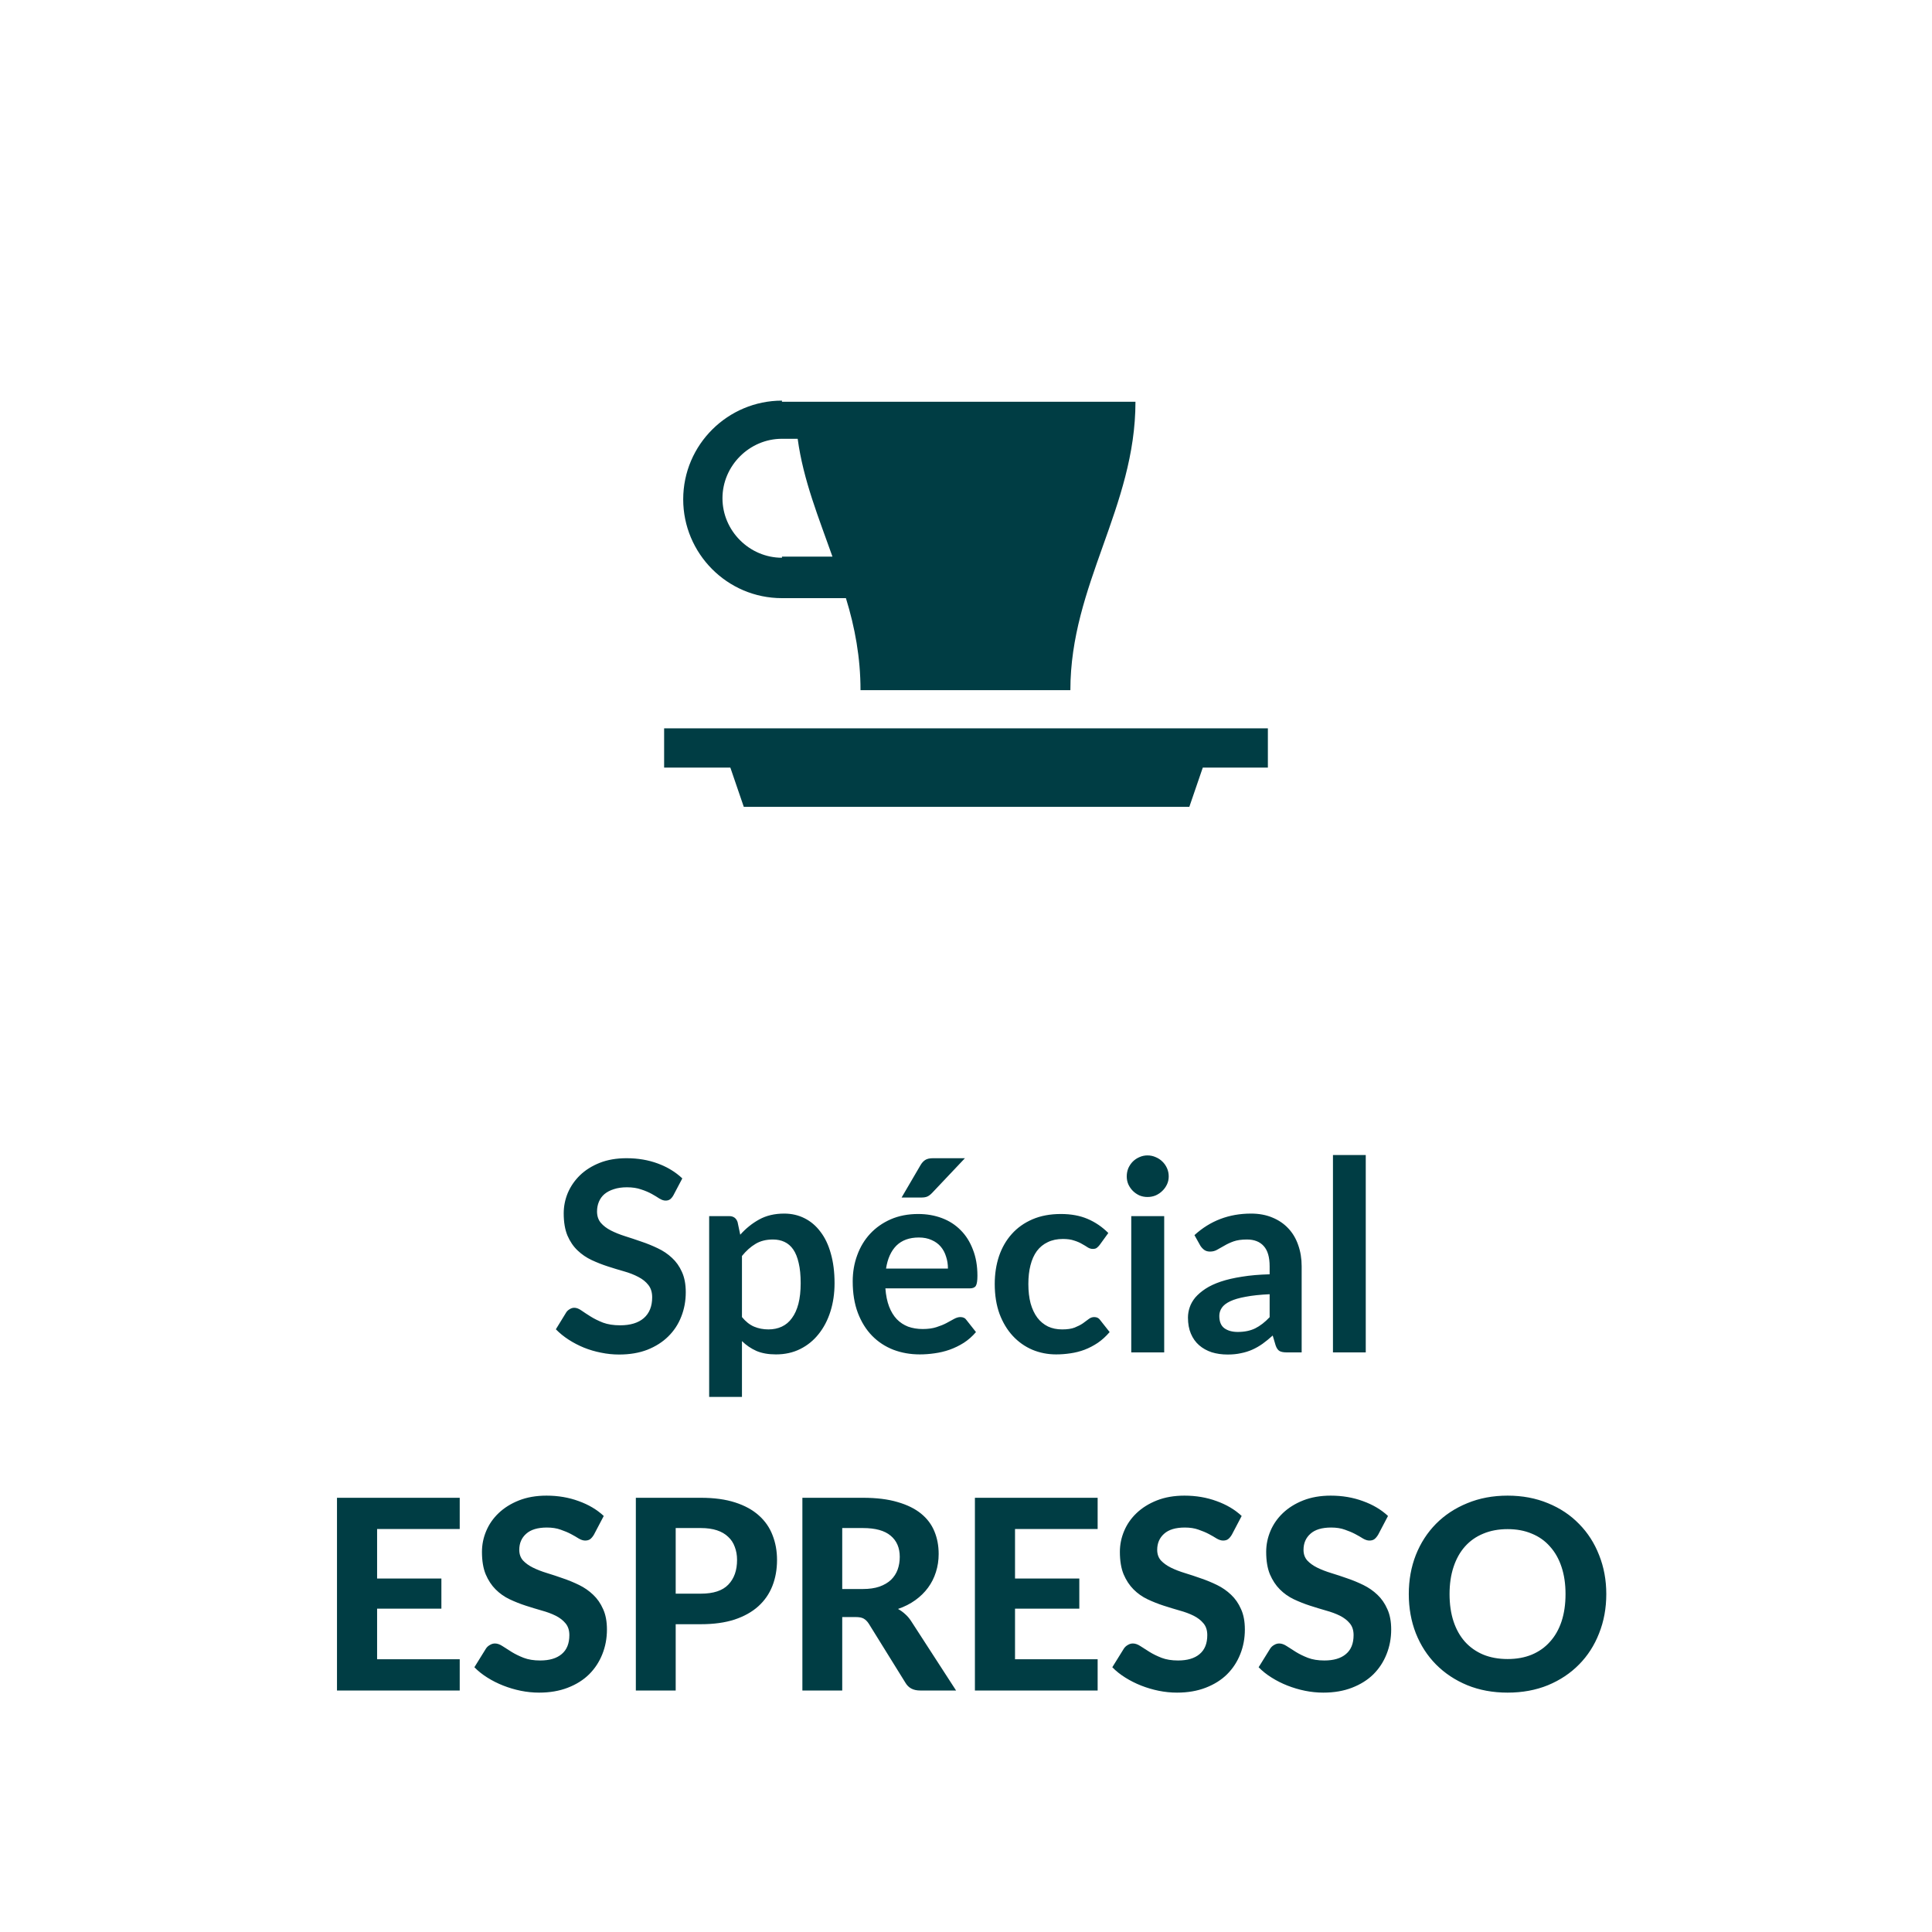 <?xml version="1.0" encoding="UTF-8" standalone="no"?>
<!DOCTYPE svg PUBLIC "-//W3C//DTD SVG 1.1//EN" "http://www.w3.org/Graphics/SVG/1.1/DTD/svg11.dtd">
 <svg xmlns="http://www.w3.org/2000/svg" height="100%" viewBox="0 0 80 80" fill="none" class=" X1927f629c593362e0aec96414b8ee1c5">
<path d="M32.379 16.589C30.149 16.589 28.29 18.401 28.29 20.678C28.29 22.909 30.102 24.768 32.379 24.768H35.028C35.4 25.976 35.632 27.23 35.632 28.578H44.322C44.322 24.21 47.017 21.004 47.017 16.636H32.379V16.589ZM32.379 23.095C31.032 23.095 29.916 21.98 29.916 20.632C29.916 19.284 31.032 18.169 32.379 18.169H33.03C33.262 19.889 33.913 21.468 34.47 23.048H32.379V23.095ZM27.5 30.158V31.784H30.242L30.799 33.411H49.247L49.805 31.784H52.5V30.158H27.5Z" fill="#003D44"/>
<path d="M27.885 49.493C27.841 49.571 27.793 49.627 27.742 49.664C27.694 49.697 27.634 49.714 27.56 49.714C27.483 49.714 27.399 49.686 27.307 49.631C27.219 49.572 27.113 49.508 26.988 49.438C26.863 49.369 26.717 49.306 26.548 49.252C26.383 49.193 26.187 49.163 25.96 49.163C25.754 49.163 25.575 49.189 25.421 49.24C25.267 49.288 25.137 49.356 25.03 49.444C24.927 49.532 24.851 49.638 24.799 49.763C24.748 49.884 24.722 50.018 24.722 50.164C24.722 50.352 24.773 50.507 24.876 50.632C24.983 50.757 25.122 50.863 25.294 50.951C25.466 51.039 25.663 51.118 25.883 51.188C26.103 51.257 26.328 51.332 26.559 51.413C26.79 51.49 27.016 51.582 27.236 51.688C27.456 51.791 27.652 51.923 27.824 52.084C27.997 52.242 28.134 52.436 28.237 52.667C28.343 52.898 28.396 53.178 28.396 53.508C28.396 53.868 28.334 54.205 28.209 54.52C28.088 54.832 27.909 55.105 27.67 55.34C27.436 55.571 27.148 55.754 26.807 55.89C26.466 56.022 26.075 56.088 25.635 56.088C25.382 56.088 25.133 56.062 24.887 56.011C24.642 55.963 24.405 55.894 24.178 55.802C23.954 55.71 23.743 55.6 23.545 55.472C23.347 55.344 23.171 55.201 23.017 55.043L23.452 54.334C23.488 54.282 23.536 54.24 23.595 54.207C23.653 54.17 23.716 54.152 23.782 54.152C23.873 54.152 23.972 54.191 24.079 54.267C24.185 54.341 24.311 54.423 24.458 54.515C24.605 54.607 24.775 54.691 24.97 54.768C25.168 54.841 25.404 54.878 25.679 54.878C26.101 54.878 26.427 54.779 26.658 54.581C26.889 54.379 27.005 54.092 27.005 53.718C27.005 53.508 26.951 53.338 26.845 53.206C26.742 53.074 26.605 52.964 26.433 52.876C26.26 52.784 26.064 52.707 25.844 52.645C25.624 52.583 25.401 52.515 25.173 52.441C24.946 52.368 24.722 52.28 24.502 52.178C24.282 52.075 24.086 51.941 23.914 51.776C23.741 51.611 23.602 51.406 23.496 51.16C23.393 50.911 23.342 50.605 23.342 50.242C23.342 49.952 23.398 49.669 23.512 49.395C23.63 49.12 23.798 48.876 24.018 48.663C24.238 48.45 24.509 48.28 24.832 48.151C25.155 48.023 25.525 47.959 25.943 47.959C26.413 47.959 26.845 48.032 27.241 48.179C27.637 48.326 27.974 48.531 28.253 48.795L27.885 49.493ZM30.723 54.537C30.877 54.724 31.044 54.856 31.224 54.933C31.407 55.01 31.605 55.048 31.818 55.048C32.023 55.048 32.208 55.01 32.373 54.933C32.538 54.856 32.678 54.739 32.791 54.581C32.909 54.423 32.998 54.225 33.061 53.987C33.123 53.745 33.154 53.461 33.154 53.135C33.154 52.804 33.127 52.526 33.072 52.298C33.02 52.068 32.945 51.88 32.846 51.737C32.747 51.594 32.626 51.49 32.483 51.424C32.344 51.358 32.184 51.325 32.005 51.325C31.723 51.325 31.482 51.386 31.284 51.507C31.086 51.624 30.899 51.791 30.723 52.007V54.537ZM30.652 51.127C30.883 50.867 31.145 50.656 31.438 50.495C31.732 50.333 32.076 50.252 32.472 50.252C32.78 50.252 33.061 50.317 33.314 50.445C33.571 50.573 33.791 50.76 33.974 51.006C34.161 51.248 34.304 51.549 34.403 51.908C34.505 52.264 34.557 52.672 34.557 53.135C34.557 53.556 34.5 53.947 34.386 54.306C34.273 54.665 34.109 54.977 33.897 55.241C33.688 55.505 33.433 55.712 33.132 55.862C32.835 56.009 32.502 56.083 32.131 56.083C31.816 56.083 31.547 56.035 31.323 55.94C31.099 55.84 30.899 55.705 30.723 55.532V57.843H29.365V50.357H30.195C30.371 50.357 30.487 50.44 30.542 50.605L30.652 51.127ZM39.252 52.529C39.252 52.353 39.227 52.188 39.175 52.035C39.128 51.877 39.054 51.739 38.955 51.622C38.856 51.505 38.73 51.413 38.576 51.347C38.425 51.277 38.249 51.242 38.048 51.242C37.656 51.242 37.346 51.354 37.118 51.578C36.895 51.802 36.752 52.119 36.689 52.529H39.252ZM36.662 53.349C36.684 53.639 36.735 53.89 36.816 54.102C36.897 54.312 37.003 54.486 37.135 54.625C37.267 54.761 37.423 54.863 37.602 54.933C37.786 54.999 37.987 55.032 38.207 55.032C38.427 55.032 38.616 55.006 38.774 54.955C38.935 54.904 39.075 54.847 39.192 54.785C39.313 54.722 39.417 54.665 39.505 54.614C39.597 54.563 39.685 54.537 39.769 54.537C39.883 54.537 39.967 54.579 40.022 54.663L40.413 55.158C40.263 55.334 40.094 55.483 39.907 55.604C39.72 55.721 39.524 55.817 39.318 55.89C39.117 55.96 38.91 56.009 38.697 56.038C38.488 56.068 38.284 56.083 38.086 56.083C37.694 56.083 37.329 56.018 36.992 55.89C36.654 55.758 36.361 55.566 36.112 55.312C35.862 55.056 35.666 54.74 35.523 54.367C35.38 53.989 35.309 53.553 35.309 53.057C35.309 52.672 35.371 52.311 35.496 51.974C35.62 51.633 35.798 51.338 36.029 51.089C36.264 50.836 36.548 50.636 36.882 50.489C37.219 50.342 37.599 50.269 38.02 50.269C38.376 50.269 38.704 50.326 39.005 50.44C39.306 50.553 39.564 50.72 39.78 50.94C39.997 51.156 40.165 51.424 40.286 51.743C40.411 52.058 40.473 52.419 40.473 52.827C40.473 53.032 40.451 53.171 40.407 53.245C40.363 53.314 40.279 53.349 40.154 53.349H36.662ZM39.956 47.959L38.598 49.395C38.528 49.468 38.46 49.519 38.394 49.548C38.332 49.574 38.249 49.587 38.147 49.587H37.333L38.114 48.251C38.169 48.155 38.233 48.084 38.306 48.036C38.38 47.985 38.49 47.959 38.636 47.959H39.956ZM45.535 51.55C45.495 51.602 45.455 51.642 45.414 51.672C45.378 51.701 45.323 51.715 45.249 51.715C45.18 51.715 45.112 51.695 45.046 51.655C44.98 51.611 44.901 51.563 44.809 51.512C44.718 51.457 44.608 51.409 44.479 51.369C44.355 51.325 44.199 51.303 44.012 51.303C43.773 51.303 43.564 51.347 43.385 51.435C43.205 51.519 43.055 51.642 42.934 51.803C42.816 51.965 42.728 52.161 42.67 52.392C42.611 52.619 42.582 52.878 42.582 53.167C42.582 53.468 42.613 53.736 42.675 53.971C42.741 54.205 42.835 54.403 42.956 54.565C43.077 54.722 43.223 54.843 43.396 54.928C43.568 55.008 43.762 55.048 43.979 55.048C44.195 55.048 44.369 55.023 44.501 54.971C44.637 54.916 44.751 54.858 44.842 54.795C44.934 54.73 45.013 54.671 45.079 54.62C45.148 54.565 45.225 54.537 45.31 54.537C45.42 54.537 45.502 54.579 45.557 54.663L45.948 55.158C45.797 55.334 45.634 55.483 45.458 55.604C45.282 55.721 45.099 55.817 44.908 55.89C44.721 55.96 44.527 56.009 44.325 56.038C44.127 56.068 43.929 56.083 43.731 56.083C43.383 56.083 43.055 56.018 42.747 55.89C42.439 55.758 42.169 55.567 41.938 55.318C41.707 55.069 41.524 54.764 41.388 54.405C41.256 54.042 41.19 53.63 41.19 53.167C41.19 52.753 41.249 52.37 41.366 52.018C41.487 51.662 41.663 51.356 41.894 51.099C42.125 50.839 42.411 50.636 42.752 50.489C43.093 50.342 43.486 50.269 43.929 50.269C44.351 50.269 44.719 50.337 45.035 50.472C45.354 50.608 45.64 50.803 45.893 51.056L45.535 51.55ZM48.207 50.357V56H46.843V50.357H48.207ZM48.394 48.712C48.394 48.83 48.371 48.94 48.323 49.042C48.275 49.145 48.211 49.235 48.13 49.312C48.053 49.389 47.962 49.451 47.855 49.499C47.749 49.543 47.635 49.565 47.514 49.565C47.397 49.565 47.285 49.543 47.179 49.499C47.076 49.451 46.986 49.389 46.909 49.312C46.832 49.235 46.77 49.145 46.722 49.042C46.678 48.94 46.656 48.83 46.656 48.712C46.656 48.592 46.678 48.478 46.722 48.371C46.77 48.265 46.832 48.173 46.909 48.096C46.986 48.02 47.076 47.959 47.179 47.915C47.285 47.867 47.397 47.843 47.514 47.843C47.635 47.843 47.749 47.867 47.855 47.915C47.962 47.959 48.053 48.02 48.13 48.096C48.211 48.173 48.275 48.265 48.323 48.371C48.371 48.478 48.394 48.592 48.394 48.712ZM52.573 53.591C52.181 53.609 51.851 53.644 51.583 53.696C51.316 53.743 51.101 53.806 50.94 53.883C50.779 53.959 50.663 54.049 50.593 54.152C50.524 54.255 50.489 54.367 50.489 54.487C50.489 54.726 50.559 54.896 50.698 54.999C50.841 55.102 51.026 55.153 51.253 55.153C51.532 55.153 51.772 55.103 51.974 55.005C52.179 54.902 52.379 54.748 52.573 54.542V53.591ZM49.46 51.144C50.109 50.55 50.89 50.252 51.803 50.252C52.133 50.252 52.429 50.307 52.689 50.417C52.949 50.524 53.169 50.674 53.349 50.868C53.529 51.059 53.664 51.288 53.756 51.556C53.851 51.824 53.899 52.117 53.899 52.436V56H53.283C53.155 56 53.056 55.982 52.986 55.945C52.916 55.905 52.861 55.826 52.821 55.709L52.7 55.301C52.557 55.43 52.418 55.544 52.282 55.642C52.146 55.738 52.005 55.819 51.858 55.885C51.712 55.95 51.554 56 51.385 56.033C51.22 56.07 51.037 56.088 50.835 56.088C50.597 56.088 50.377 56.057 50.175 55.995C49.974 55.928 49.8 55.831 49.653 55.703C49.506 55.575 49.393 55.415 49.312 55.224C49.231 55.034 49.191 54.812 49.191 54.559C49.191 54.416 49.215 54.275 49.262 54.136C49.31 53.992 49.387 53.857 49.493 53.728C49.603 53.6 49.745 53.479 49.917 53.365C50.089 53.252 50.3 53.153 50.549 53.069C50.802 52.984 51.096 52.916 51.429 52.865C51.763 52.81 52.144 52.777 52.573 52.766V52.436C52.573 52.058 52.493 51.78 52.331 51.6C52.17 51.417 51.937 51.325 51.633 51.325C51.413 51.325 51.23 51.351 51.083 51.402C50.94 51.453 50.813 51.512 50.703 51.578C50.593 51.64 50.493 51.697 50.401 51.748C50.313 51.8 50.214 51.825 50.104 51.825C50.009 51.825 49.928 51.802 49.862 51.754C49.796 51.703 49.743 51.644 49.702 51.578L49.46 51.144ZM56.553 47.827V56H55.195V47.827H56.553ZM15.615 63.312V65.364H18.277V66.612H15.615V68.707H19.036V70H13.954V62.02H19.036V63.312H15.615ZM24.593 63.548C24.542 63.633 24.489 63.695 24.434 63.736C24.382 63.772 24.314 63.791 24.23 63.791C24.149 63.791 24.061 63.763 23.966 63.708C23.874 63.649 23.766 63.587 23.642 63.521C23.517 63.455 23.374 63.395 23.213 63.34C23.051 63.281 22.862 63.252 22.646 63.252C22.265 63.252 21.979 63.338 21.788 63.51C21.597 63.679 21.502 63.901 21.502 64.175C21.502 64.352 21.553 64.498 21.656 64.615C21.762 64.729 21.9 64.828 22.069 64.912C22.241 64.997 22.435 65.072 22.652 65.138C22.868 65.204 23.09 65.277 23.317 65.358C23.544 65.435 23.766 65.527 23.983 65.633C24.199 65.739 24.391 65.873 24.56 66.034C24.732 66.196 24.87 66.394 24.973 66.629C25.079 66.859 25.132 67.142 25.132 67.475C25.132 67.838 25.068 68.18 24.94 68.499C24.815 68.814 24.633 69.091 24.395 69.329C24.157 69.564 23.862 69.749 23.51 69.885C23.161 70.02 22.765 70.088 22.322 70.088C22.069 70.088 21.816 70.062 21.563 70.011C21.313 69.96 21.071 69.888 20.837 69.796C20.606 69.705 20.387 69.595 20.182 69.466C19.977 69.338 19.797 69.195 19.643 69.037L20.127 68.257C20.167 68.198 20.221 68.15 20.287 68.114C20.353 68.073 20.422 68.053 20.496 68.053C20.595 68.053 20.699 68.09 20.809 68.163C20.919 68.236 21.046 68.317 21.189 68.405C21.332 68.493 21.497 68.574 21.684 68.647C21.874 68.72 22.102 68.757 22.366 68.757C22.751 68.757 23.048 68.669 23.257 68.493C23.469 68.317 23.576 68.055 23.576 67.707C23.576 67.505 23.522 67.342 23.416 67.217C23.313 67.092 23.178 66.988 23.009 66.903C22.84 66.819 22.648 66.748 22.432 66.689C22.215 66.627 21.993 66.559 21.766 66.486C21.539 66.412 21.317 66.324 21.101 66.222C20.884 66.119 20.692 65.983 20.523 65.814C20.354 65.646 20.217 65.437 20.111 65.188C20.008 64.938 19.957 64.628 19.957 64.258C19.957 63.961 20.015 63.673 20.133 63.395C20.25 63.116 20.422 62.868 20.65 62.652C20.877 62.436 21.156 62.261 21.486 62.13C21.819 61.998 22.201 61.931 22.63 61.931C23.11 61.931 23.554 62.007 23.961 62.157C24.371 62.304 24.718 62.509 25 62.773L24.593 63.548ZM29.024 65.99C29.541 65.99 29.918 65.866 30.157 65.617C30.399 65.367 30.52 65.026 30.52 64.594C30.52 64.395 30.488 64.216 30.426 64.055C30.367 63.889 30.276 63.75 30.151 63.636C30.03 63.519 29.876 63.429 29.689 63.367C29.502 63.305 29.28 63.273 29.024 63.273H27.979V65.99H29.024ZM29.024 62.02C29.57 62.02 30.041 62.084 30.437 62.212C30.837 62.34 31.165 62.52 31.422 62.751C31.678 62.978 31.867 63.25 31.988 63.565C32.113 63.88 32.175 64.223 32.175 64.594C32.175 64.986 32.111 65.345 31.983 65.671C31.854 65.998 31.66 66.278 31.4 66.513C31.139 66.748 30.811 66.931 30.415 67.063C30.019 67.191 29.555 67.255 29.024 67.255H27.979V70H26.329V62.02H29.024ZM35.722 65.798C35.99 65.798 36.221 65.765 36.415 65.699C36.609 65.629 36.769 65.536 36.894 65.418C37.018 65.297 37.11 65.156 37.169 64.995C37.227 64.834 37.257 64.658 37.257 64.467C37.257 64.089 37.13 63.796 36.877 63.587C36.628 63.378 36.246 63.273 35.733 63.273H34.875V65.798H35.722ZM39.589 70H38.098C37.819 70 37.618 69.894 37.493 69.681L35.975 67.234C35.913 67.138 35.843 67.069 35.766 67.025C35.693 66.981 35.583 66.959 35.436 66.959H34.875V70H33.225V62.02H35.733C36.291 62.02 36.767 62.078 37.163 62.196C37.559 62.309 37.884 62.469 38.137 62.674C38.39 62.879 38.575 63.125 38.692 63.411C38.809 63.693 38.868 64.005 38.868 64.346C38.868 64.61 38.83 64.861 38.753 65.1C38.679 65.334 38.571 65.549 38.428 65.743C38.285 65.937 38.109 66.11 37.9 66.26C37.691 66.41 37.453 66.531 37.185 66.623C37.291 66.682 37.391 66.753 37.482 66.838C37.574 66.918 37.656 67.015 37.73 67.129L39.589 70ZM42.03 63.312V65.364H44.692V66.612H42.03V68.707H45.451V70H40.369V62.02H45.451V63.312H42.03ZM51.008 63.548C50.957 63.633 50.904 63.695 50.849 63.736C50.797 63.772 50.73 63.791 50.645 63.791C50.565 63.791 50.477 63.763 50.381 63.708C50.289 63.649 50.181 63.587 50.057 63.521C49.932 63.455 49.789 63.395 49.628 63.34C49.466 63.281 49.278 63.252 49.061 63.252C48.68 63.252 48.394 63.338 48.203 63.51C48.013 63.679 47.917 63.901 47.917 64.175C47.917 64.352 47.968 64.498 48.071 64.615C48.178 64.729 48.315 64.828 48.484 64.912C48.656 64.997 48.85 65.072 49.067 65.138C49.283 65.204 49.505 65.277 49.732 65.358C49.959 65.435 50.181 65.527 50.398 65.633C50.614 65.739 50.806 65.873 50.975 66.034C51.148 66.196 51.285 66.394 51.388 66.629C51.494 66.859 51.547 67.142 51.547 67.475C51.547 67.838 51.483 68.18 51.355 68.499C51.23 68.814 51.048 69.091 50.81 69.329C50.572 69.564 50.277 69.749 49.925 69.885C49.576 70.02 49.18 70.088 48.737 70.088C48.484 70.088 48.231 70.062 47.978 70.011C47.728 69.96 47.486 69.888 47.252 69.796C47.021 69.705 46.803 69.595 46.597 69.466C46.392 69.338 46.212 69.195 46.058 69.037L46.542 68.257C46.583 68.198 46.636 68.15 46.702 68.114C46.768 68.073 46.837 68.053 46.911 68.053C47.01 68.053 47.114 68.09 47.224 68.163C47.334 68.236 47.461 68.317 47.604 68.405C47.747 68.493 47.912 68.574 48.099 68.647C48.289 68.72 48.517 68.757 48.781 68.757C49.166 68.757 49.463 68.669 49.672 68.493C49.884 68.317 49.991 68.055 49.991 67.707C49.991 67.505 49.938 67.342 49.831 67.217C49.728 67.092 49.593 66.988 49.424 66.903C49.255 66.819 49.063 66.748 48.847 66.689C48.63 66.627 48.408 66.559 48.181 66.486C47.954 66.412 47.732 66.324 47.516 66.222C47.299 66.119 47.107 65.983 46.938 65.814C46.77 65.646 46.632 65.437 46.526 65.188C46.423 64.938 46.372 64.628 46.372 64.258C46.372 63.961 46.43 63.673 46.548 63.395C46.665 63.116 46.837 62.868 47.065 62.652C47.292 62.436 47.571 62.261 47.901 62.13C48.234 61.998 48.616 61.931 49.045 61.931C49.525 61.931 49.969 62.007 50.376 62.157C50.786 62.304 51.133 62.509 51.415 62.773L51.008 63.548ZM57.067 63.548C57.015 63.633 56.962 63.695 56.907 63.736C56.856 63.772 56.788 63.791 56.704 63.791C56.623 63.791 56.535 63.763 56.44 63.708C56.348 63.649 56.24 63.587 56.115 63.521C55.99 63.455 55.847 63.395 55.686 63.34C55.525 63.281 55.336 63.252 55.12 63.252C54.738 63.252 54.452 63.338 54.262 63.51C54.071 63.679 53.976 63.901 53.976 64.175C53.976 64.352 54.027 64.498 54.13 64.615C54.236 64.729 54.373 64.828 54.542 64.912C54.715 64.997 54.909 65.072 55.125 65.138C55.342 65.204 55.563 65.277 55.791 65.358C56.018 65.435 56.24 65.527 56.456 65.633C56.672 65.739 56.865 65.873 57.034 66.034C57.206 66.196 57.343 66.394 57.446 66.629C57.553 66.859 57.606 67.142 57.606 67.475C57.606 67.838 57.541 68.18 57.413 68.499C57.288 68.814 57.107 69.091 56.869 69.329C56.63 69.564 56.335 69.749 55.983 69.885C55.635 70.02 55.239 70.088 54.795 70.088C54.542 70.088 54.289 70.062 54.036 70.011C53.787 69.96 53.545 69.888 53.31 69.796C53.079 69.705 52.861 69.595 52.656 69.466C52.45 69.338 52.271 69.195 52.117 69.037L52.601 68.257C52.641 68.198 52.694 68.15 52.76 68.114C52.826 68.073 52.896 68.053 52.969 68.053C53.068 68.053 53.173 68.09 53.283 68.163C53.393 68.236 53.519 68.317 53.662 68.405C53.805 68.493 53.97 68.574 54.157 68.647C54.348 68.72 54.575 68.757 54.839 68.757C55.224 68.757 55.521 68.669 55.73 68.493C55.943 68.317 56.049 68.055 56.049 67.707C56.049 67.505 55.996 67.342 55.89 67.217C55.787 67.092 55.651 66.988 55.483 66.903C55.314 66.819 55.121 66.748 54.905 66.689C54.689 66.627 54.467 66.559 54.24 66.486C54.012 66.412 53.791 66.324 53.574 66.222C53.358 66.119 53.165 65.983 52.997 65.814C52.828 65.646 52.691 65.437 52.584 65.188C52.481 64.938 52.43 64.628 52.43 64.258C52.43 63.961 52.489 63.673 52.606 63.395C52.724 63.116 52.896 62.868 53.123 62.652C53.35 62.436 53.629 62.261 53.959 62.13C54.293 61.998 54.674 61.931 55.103 61.931C55.584 61.931 56.027 62.007 56.434 62.157C56.845 62.304 57.191 62.509 57.474 62.773L57.067 63.548ZM66.513 66.007C66.513 66.59 66.414 67.131 66.216 67.629C66.022 68.128 65.745 68.559 65.386 68.922C65.03 69.285 64.601 69.571 64.099 69.78C63.596 69.985 63.039 70.088 62.427 70.088C61.815 70.088 61.257 69.985 60.755 69.78C60.252 69.571 59.822 69.285 59.462 68.922C59.103 68.559 58.824 68.128 58.626 67.629C58.432 67.131 58.335 66.59 58.335 66.007C58.335 65.424 58.432 64.885 58.626 64.39C58.824 63.891 59.103 63.461 59.462 63.097C59.822 62.734 60.252 62.45 60.755 62.245C61.257 62.036 61.815 61.931 62.427 61.931C63.039 61.931 63.596 62.036 64.099 62.245C64.601 62.45 65.03 62.736 65.386 63.103C65.745 63.466 66.022 63.897 66.216 64.395C66.414 64.891 66.513 65.428 66.513 66.007ZM64.825 66.007C64.825 65.589 64.77 65.215 64.66 64.885C64.55 64.551 64.39 64.269 64.181 64.038C63.976 63.803 63.725 63.626 63.428 63.505C63.135 63.38 62.801 63.318 62.427 63.318C62.053 63.318 61.717 63.38 61.42 63.505C61.123 63.626 60.87 63.803 60.661 64.038C60.456 64.269 60.298 64.551 60.188 64.885C60.078 65.215 60.023 65.589 60.023 66.007C60.023 66.429 60.078 66.806 60.188 67.14C60.298 67.47 60.456 67.751 60.661 67.981C60.87 68.213 61.123 68.39 61.42 68.515C61.717 68.636 62.053 68.697 62.427 68.697C62.801 68.697 63.135 68.636 63.428 68.515C63.725 68.39 63.976 68.213 64.181 67.981C64.39 67.751 64.55 67.47 64.66 67.14C64.77 66.806 64.825 66.429 64.825 66.007Z" fill="#003D44"/>
</svg>
 